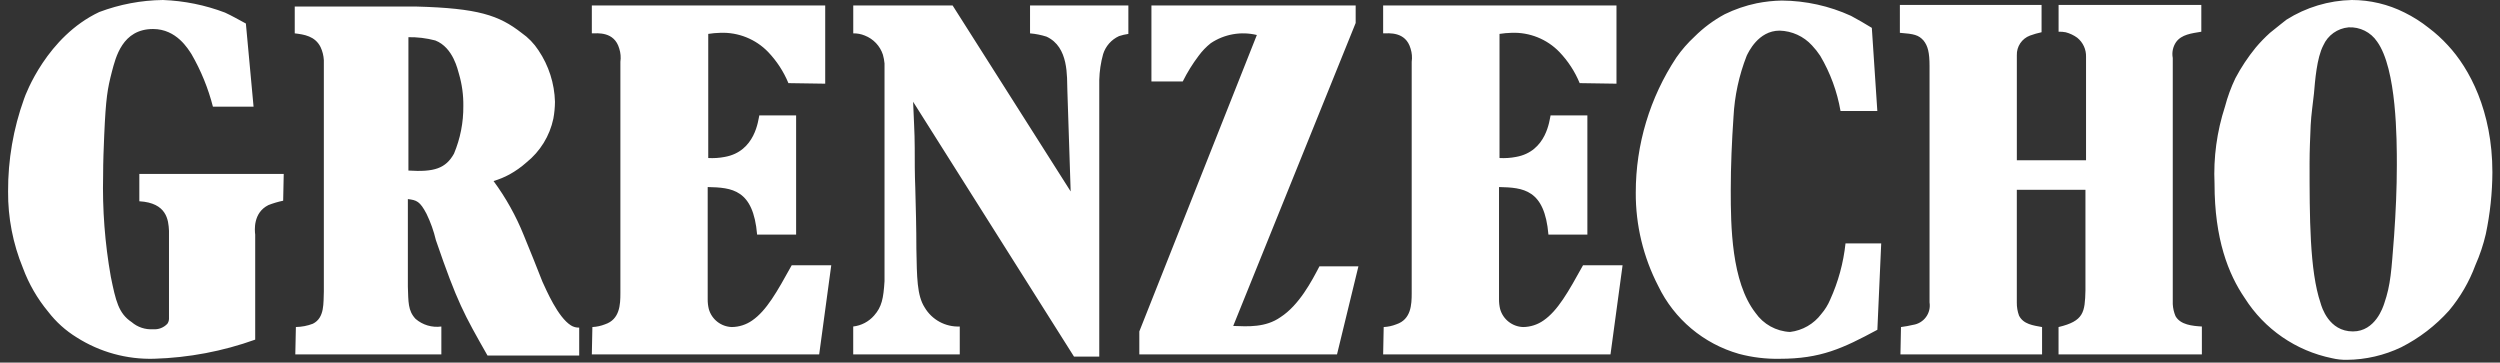 <?xml version="1.0" encoding="UTF-8"?>
<svg width="262px" height="38px" viewBox="0 0 262 38" version="1.1" xmlns="http://www.w3.org/2000/svg" xmlns:xlink="http://www.w3.org/1999/xlink">
    <rect x="0" y="0" width="262" height="38" fill="#333333" stroke="none"/>
    <!-- Generator: Sketch 51.3 (57544) - http://www.bohemiancoding.com/sketch -->
    <title>grenzecho</title>
    <desc>Created with Sketch.</desc>
    <defs/>
    <g id="Page-1" stroke="none" stroke-width="1" fill="none" fill-rule="evenodd">
        <g id="grenzecho" fill="#FFFFFF" fill-rule="nonzero">
            <path d="M25.767,2.465 C25.019,2.064 24.325,1.663 23.58,1.319 C21.499,0.529 19.302,0.084 17.077,0 C14.795,0.029 12.535,0.456 10.401,1.261 C4.934,3.84 2.685,9.858 2.516,10.374 C1.397,13.481 0.833,16.76 0.848,20.061 C0.826,22.811 1.354,25.538 2.402,28.083 C3.018,29.749 3.913,31.3 5.049,32.668 C5.873,33.741 6.887,34.654 8.041,35.362 C10.46,36.9 13.287,37.679 16.156,37.597 C19.77,37.49 23.344,36.814 26.745,35.593 L26.745,24.589 C26.688,24.13 26.515,22.296 28.126,21.494 C28.629,21.296 29.147,21.143 29.676,21.035 L29.734,18.226 L14.602,18.226 L14.602,21.093 C17.48,21.261 17.655,23.042 17.71,24.187 L17.71,33.415 C17.706,33.6 17.647,33.779 17.54,33.931 C17.156,34.34 16.605,34.552 16.044,34.504 C15.227,34.559 14.421,34.291 13.8,33.759 C12.418,32.842 12.131,31.524 11.613,29.002 C10.993,25.502 10.723,21.95 10.807,18.398 C10.807,16.962 10.865,15.474 10.923,14.156 C11.092,10.259 11.268,9.285 11.728,7.508 C12.125,6.018 12.818,3.04 16.041,3.04 C18.516,3.04 19.725,5.16 20.07,5.676 C21.065,7.401 21.82,9.252 22.314,11.179 L26.573,11.179 L25.768,2.467 L25.767,2.465 Z M30.889,0.631 L30.889,3.496 C31.867,3.611 33.018,3.782 33.594,4.932 C33.796,5.364 33.913,5.831 33.939,6.307 L33.939,30.549 C33.881,31.695 34.054,33.301 32.788,33.927 C32.22,34.146 31.617,34.262 31.008,34.271 L30.948,37.14 L46.254,37.14 L46.254,34.218 C45.279,34.353 44.292,34.06 43.55,33.416 C42.744,32.556 42.802,31.642 42.744,30.038 L42.744,20.863 C43.665,20.978 44.01,21.092 44.701,22.411 C45.128,23.29 45.456,24.214 45.68,25.164 C47.924,31.699 48.615,32.902 51.089,37.258 L60.7,37.258 L60.7,34.332 C60.396,34.346 60.094,34.266 59.837,34.103 C58.456,33.243 57.247,30.377 56.845,29.518 C56.211,27.913 55.579,26.309 54.888,24.646 C54.077,22.629 53.013,20.722 51.722,18.971 C52.301,18.802 52.86,18.571 53.39,18.284 C54.029,17.931 54.627,17.509 55.171,17.023 C56.614,15.865 57.61,14.245 57.991,12.438 C58.099,11.853 58.156,11.259 58.161,10.664 C58.108,8.742 57.509,6.874 56.434,5.277 C55.965,4.557 55.361,3.934 54.654,3.443 C52.297,1.604 50.111,0.86 43.667,0.687 L30.889,0.687 L30.889,0.631 Z M42.744,3.897 C43.715,3.878 44.683,3.993 45.622,4.241 C47.521,4.986 47.982,7.393 48.097,7.737 C48.419,8.834 48.574,9.972 48.557,11.115 C48.573,12.826 48.24,14.522 47.579,16.101 C46.716,17.649 45.507,18.05 42.802,17.874 L42.802,3.897 L42.744,3.897 Z M86.485,0.573 L62.024,0.573 L62.024,3.496 C62.599,3.496 64.383,3.267 64.901,5.1 C65.043,5.545 65.082,6.015 65.017,6.476 L65.017,30.721 C65.017,31.924 64.959,33.472 63.406,33.988 C62.983,34.155 62.536,34.252 62.082,34.274 L62.024,37.14 L85.85,37.14 L87.116,27.798 L82.972,27.798 C81.418,30.607 80.325,32.556 78.828,33.587 C78.204,34.025 77.462,34.264 76.699,34.274 C75.564,34.239 74.585,33.472 74.282,32.383 C74.2,32.045 74.162,31.698 74.166,31.351 L74.166,19.602 C76.698,19.66 78.943,19.831 79.346,24.589 L83.433,24.589 L83.433,12.091 L79.576,12.091 C79.461,12.549 79.173,15.874 75.95,16.446 C75.382,16.555 74.802,16.593 74.224,16.561 L74.224,3.553 C74.643,3.487 75.066,3.448 75.49,3.439 C77.37,3.366 79.192,4.096 80.497,5.445 C81.403,6.393 82.125,7.501 82.626,8.712 L86.482,8.77 L86.482,0.573 L86.485,0.573 Z M89.421,0.573 L89.421,3.496 C89.835,3.488 90.247,3.566 90.629,3.725 C91.532,4.077 92.229,4.813 92.528,5.731 C92.613,6.031 92.669,6.338 92.698,6.648 L92.698,29.46 C92.583,31.294 92.411,32.154 91.604,33.071 C91.044,33.711 90.264,34.12 89.417,34.217 L89.417,37.14 L100.583,37.14 L100.583,34.218 C99.076,34.282 97.658,33.509 96.899,32.211 C96.094,30.951 96.094,29.059 96.036,26.079 C96.036,23.901 95.978,21.78 95.921,19.661 C95.863,18.286 95.863,16.853 95.863,15.477 C95.863,13.873 95.748,12.268 95.694,10.664 L112.556,37.373 L115.203,37.373 L115.203,8.368 C115.228,7.458 115.363,6.553 115.606,5.675 C115.867,4.837 116.474,4.15 117.274,3.783 C117.593,3.677 117.92,3.601 118.253,3.554 L118.253,0.573 L107.948,0.573 L107.948,3.496 C108.535,3.546 109.114,3.661 109.675,3.84 C112.034,4.929 111.804,8.024 111.861,9.514 C111.977,13.01 112.091,16.507 112.206,20.061 L99.834,0.573 L89.421,0.573 Z M120.67,0.573 L120.67,8.54 L123.951,8.54 C124.422,7.592 124.98,6.69 125.619,5.846 C125.981,5.353 126.406,4.909 126.885,4.528 C128.303,3.577 130.057,3.265 131.718,3.668 L119.401,34.733 L119.401,37.14 L140.119,37.14 L142.362,27.913 L138.276,27.913 C137.47,29.461 136.147,31.982 134.19,33.243 C132.636,34.333 130.798,34.218 129.241,34.16 L142.074,2.409 L142.074,0.573 L120.67,0.573 Z M169.415,0.573 L144.953,0.573 L144.953,3.496 C145.529,3.496 147.313,3.267 147.831,5.1 C147.972,5.545 148.011,6.015 147.946,6.476 L147.946,30.721 C147.946,31.924 147.888,33.472 146.335,33.988 C145.913,34.155 145.465,34.252 145.011,34.274 L144.954,37.14 L168.78,37.14 L170.046,27.798 L165.902,27.798 C164.348,30.607 163.255,32.556 161.758,33.587 C161.135,34.025 160.392,34.264 159.629,34.274 C158.494,34.239 157.515,33.472 157.212,32.383 C157.131,32.045 157.092,31.698 157.097,31.351 L157.097,19.602 C159.628,19.66 161.874,19.831 162.276,24.589 L166.357,24.589 L166.357,12.091 L162.501,12.091 C162.386,12.549 162.098,15.874 158.875,16.446 C158.307,16.555 157.727,16.593 157.149,16.561 L157.149,3.553 C157.568,3.487 157.991,3.448 158.415,3.439 C160.295,3.366 162.117,4.096 163.422,5.445 C164.329,6.393 165.051,7.501 165.551,8.712 L169.407,8.77 L169.407,0.573 L169.415,0.573 Z M196.175,2.923 C195.427,2.465 194.734,2.064 193.989,1.663 C191.713,0.622 189.241,0.076 186.737,0.058 C185.848,0.074 184.962,0.17 184.09,0.345 C182.934,0.587 181.813,0.972 180.752,1.49 C179.588,2.117 178.522,2.908 177.587,3.841 C176.878,4.497 176.241,5.227 175.688,6.018 C172.905,10.22 171.424,15.143 171.429,20.175 C171.408,23.585 172.217,26.948 173.786,29.978 C175.455,33.442 178.535,36.029 182.245,37.085 C183.633,37.455 185.067,37.629 186.504,37.601 C190.821,37.601 193.122,36.511 196.748,34.561 L197.151,25.505 L193.41,25.505 C193.193,27.546 192.649,29.539 191.799,31.408 C191.572,31.95 191.261,32.452 190.878,32.899 C190.091,33.95 188.905,34.633 187.598,34.79 C186.141,34.721 184.801,33.979 183.972,32.784 C181.441,29.517 181.383,23.671 181.383,19.948 C181.383,17.369 181.498,14.79 181.67,12.264 C181.781,10.065 182.248,7.898 183.052,5.846 C183.221,5.502 184.26,3.21 186.504,3.21 C187.799,3.246 189.023,3.804 189.896,4.758 C190.215,5.095 190.503,5.46 190.759,5.847 C191.814,7.633 192.535,9.594 192.888,11.636 L196.744,11.636 L196.168,2.923 L196.175,2.923 Z M199.107,0.516 L199.107,3.439 C200.604,3.553 201.064,3.667 201.582,4.241 C202.043,4.814 202.216,5.502 202.216,6.935 L202.216,31.695 C202.302,32.235 202.169,32.787 201.844,33.229 C201.52,33.67 201.032,33.964 200.489,34.045 C200.072,34.144 199.649,34.221 199.223,34.274 L199.166,37.14 L214.009,37.14 L214.009,34.275 C213.088,34.106 212.052,33.989 211.592,33.072 C211.432,32.631 211.354,32.165 211.362,31.696 L211.362,19.888 L218.555,19.888 L218.555,30.435 C218.498,32.727 218.386,33.644 215.735,34.275 L215.735,37.141 L230.756,37.141 L230.756,34.218 C229.777,34.16 228.511,34.049 227.993,33.128 C227.824,32.728 227.727,32.301 227.706,31.868 L227.706,6.076 C227.595,5.498 227.72,4.9 228.051,4.414 C228.627,3.612 229.662,3.497 230.698,3.325 L230.698,0.516 L215.74,0.516 L215.74,3.325 C215.99,3.315 216.241,3.334 216.487,3.382 C216.923,3.497 217.332,3.691 217.696,3.955 C218.302,4.443 218.643,5.186 218.617,5.962 L218.617,16.793 L211.365,16.793 L211.365,5.789 C211.332,4.877 211.889,4.046 212.747,3.726 C213.141,3.583 213.545,3.467 213.956,3.378 L213.956,0.516 L199.107,0.516 Z M246.471,0 C244.042,0.054 241.674,0.768 239.622,2.063 C239.565,2.12 238.586,2.865 237.896,3.439 C237.362,3.92 236.862,4.437 236.399,4.986 C235.585,5.983 234.872,7.058 234.27,8.195 C233.812,9.152 233.446,10.15 233.177,11.175 C232.328,13.782 231.957,16.519 232.083,19.257 C232.083,25.045 233.524,28.714 235.248,31.236 C237.308,34.492 240.613,36.769 244.399,37.541 C244.907,37.662 245.43,37.719 245.953,37.71 C247.926,37.692 249.871,37.242 251.65,36.391 C253.543,35.431 255.241,34.129 256.657,32.551 C257.844,31.134 258.778,29.525 259.419,27.793 C259.887,26.741 260.253,25.647 260.513,24.526 C260.962,22.396 261.193,20.226 261.203,18.049 C261.203,11.631 258.786,7.156 256.54,4.752 C255.927,4.079 255.253,3.465 254.525,2.918 C253.741,2.294 252.892,1.756 251.993,1.313 C250.281,0.452 248.389,0.002 246.471,0 Z M246.126,2.866 C247.317,2.804 248.453,3.37 249.118,4.356 C251.189,7.223 251.189,14.673 251.189,17.309 C251.189,19.774 251.074,22.238 250.902,24.703 C250.614,28.372 250.557,29.805 249.866,31.81 C249.75,32.154 248.945,34.734 246.585,34.734 C244.053,34.734 243.305,32.155 243.194,31.754 C242.043,28.376 242.043,22.698 242.043,17.081 C242.043,15.82 242.101,14.444 242.158,13.126 C242.216,11.98 242.388,10.891 242.503,9.801 C242.619,8.483 242.791,6.076 243.482,4.758 C243.954,3.695 244.967,2.971 246.129,2.866 L246.126,2.866 Z" id="Path_8637"/>
        </g>
    </g>
</svg>